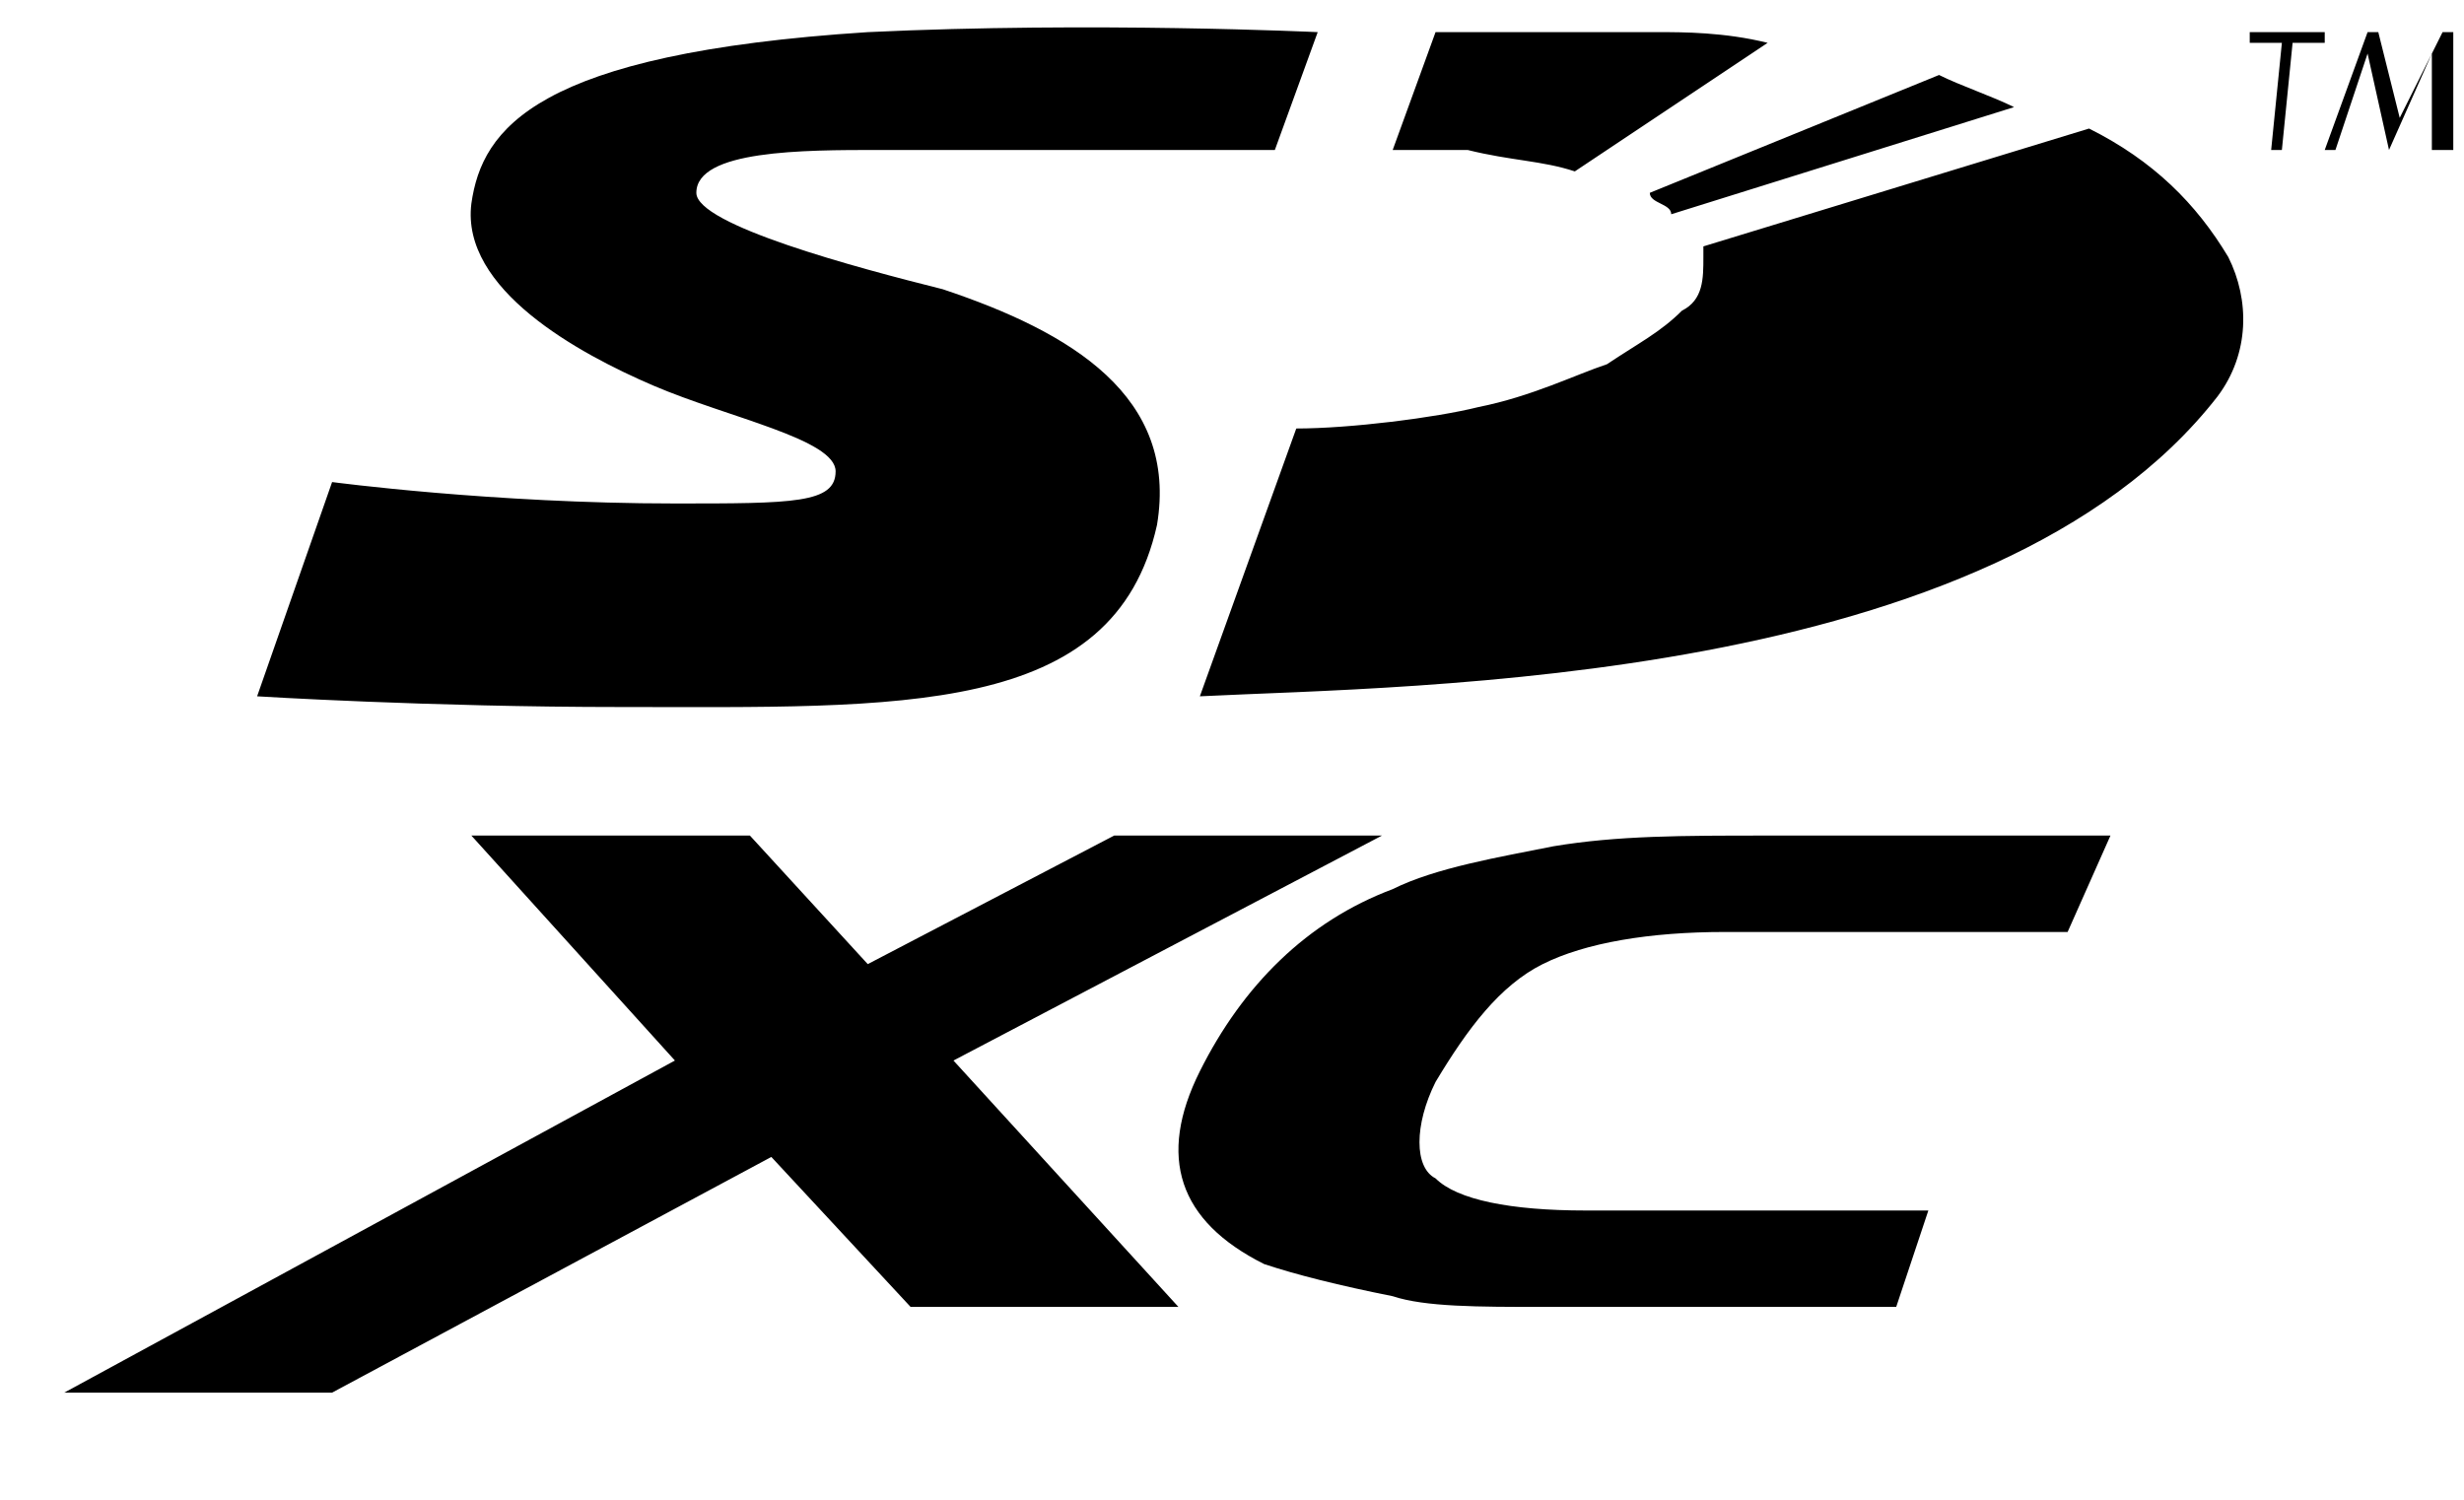 <?xml version="1.0" encoding="utf-8"?>
<!-- Generator: Adobe Illustrator 22.0.1, SVG Export Plug-In . SVG Version: 6.00 Build 0)  -->
<svg version="1.1" id="Слой_1" xmlns="http://www.w3.org/2000/svg" xmlns:xlink="http://www.w3.org/1999/xlink" x="0px" y="0px"
	 width="23px" height="14px" viewBox="0 0 23 14" style="enable-background:new 0 0 23 14;" xml:space="preserve">
<path d="M22.9,1.4V0.3h-0.1l-0.4,0.8l-0.2-0.8h-0.1l-0.4,1.1h0.1l0.3-0.9h0l0.2,0.9l0.4-0.9h0v0.9H22.9z M21.3,1.4
	l0.1-1h0.3l0-0.1H21l0,0.1h0.3l-0.1,1H21.3z M14.7,1.6l1.8-1.2c-0.4-0.1-0.8-0.1-1-0.1c-0.9,0-1.2,0-2.1,0L13,1.4c0.2,0,0.3,0,0.7,0
	C14.1,1.5,14.4,1.5,14.7,1.6z M15.6,2C15.6,2,15.7,2,15.6,2l3.2-1c-0.2-0.1-0.5-0.2-0.7-0.3l-2.7,1.1C15.4,1.9,15.6,1.9,15.6,2z
	 M15.9,2.3c0,0,0,0.1,0,0.1c0,0.2,0,0.4-0.2,0.5c-0.2,0.2-0.4,0.3-0.7,0.5c-0.3,0.1-0.7,0.3-1.2,0.4C13.4,3.9,12.6,4,12.1,4
	l-0.9,2.5c2-0.1,7.4-0.1,9.5-2.8c0.3-0.4,0.3-0.9,0.1-1.3c-0.3-0.5-0.7-0.9-1.3-1.2L15.9,2.3C15.9,2.3,15.9,2.3,15.9,2.3z M5.8,6.6
	c-1.8,0-3.4-0.1-3.4-0.1l0.7-2c0,0,1.5,0.2,3.2,0.2c1.1,0,1.5,0,1.5-0.3c0-0.3-1-0.5-1.7-0.8C5.4,3.3,4.3,2.7,4.4,1.9
	C4.5,1.2,5,0.5,8.1,0.3c2.1-0.1,4.2,0,4.2,0l-0.4,1.1c0,0-3,0-3.7,0c-0.7,0-1.7,0-1.7,0.4c0,0.3,1.5,0.7,2.3,0.9
	c1.2,0.4,2.2,1,2,2.2C10.4,6.7,8.4,6.6,5.8,6.6z M17.7,12.2h-3.3c-0.6,0-1.1,0-1.4-0.1c-0.5-0.1-0.9-0.2-1.2-0.3
	c-0.8-0.4-1-1-0.6-1.8c0.4-0.8,1-1.4,1.8-1.7c0.4-0.2,1-0.3,1.5-0.4c0.6-0.1,1.2-0.1,2-0.1h3.2l-0.4,0.9h-3.2
	c-0.7,0-1.3,0.1-1.7,0.3c-0.4,0.2-0.7,0.6-1,1.1c-0.2,0.4-0.2,0.8,0,0.9c0.2,0.2,0.7,0.3,1.4,0.3h3.2L17.7,12.2 M12.9,7.8h-2.5
	L8.1,9L7,7.8H4.4l1.9,2.1L0.6,13h2.5l4.1-2.2l1.3,1.4H11L8.9,9.9L12.9,7.8"/>
</svg>
